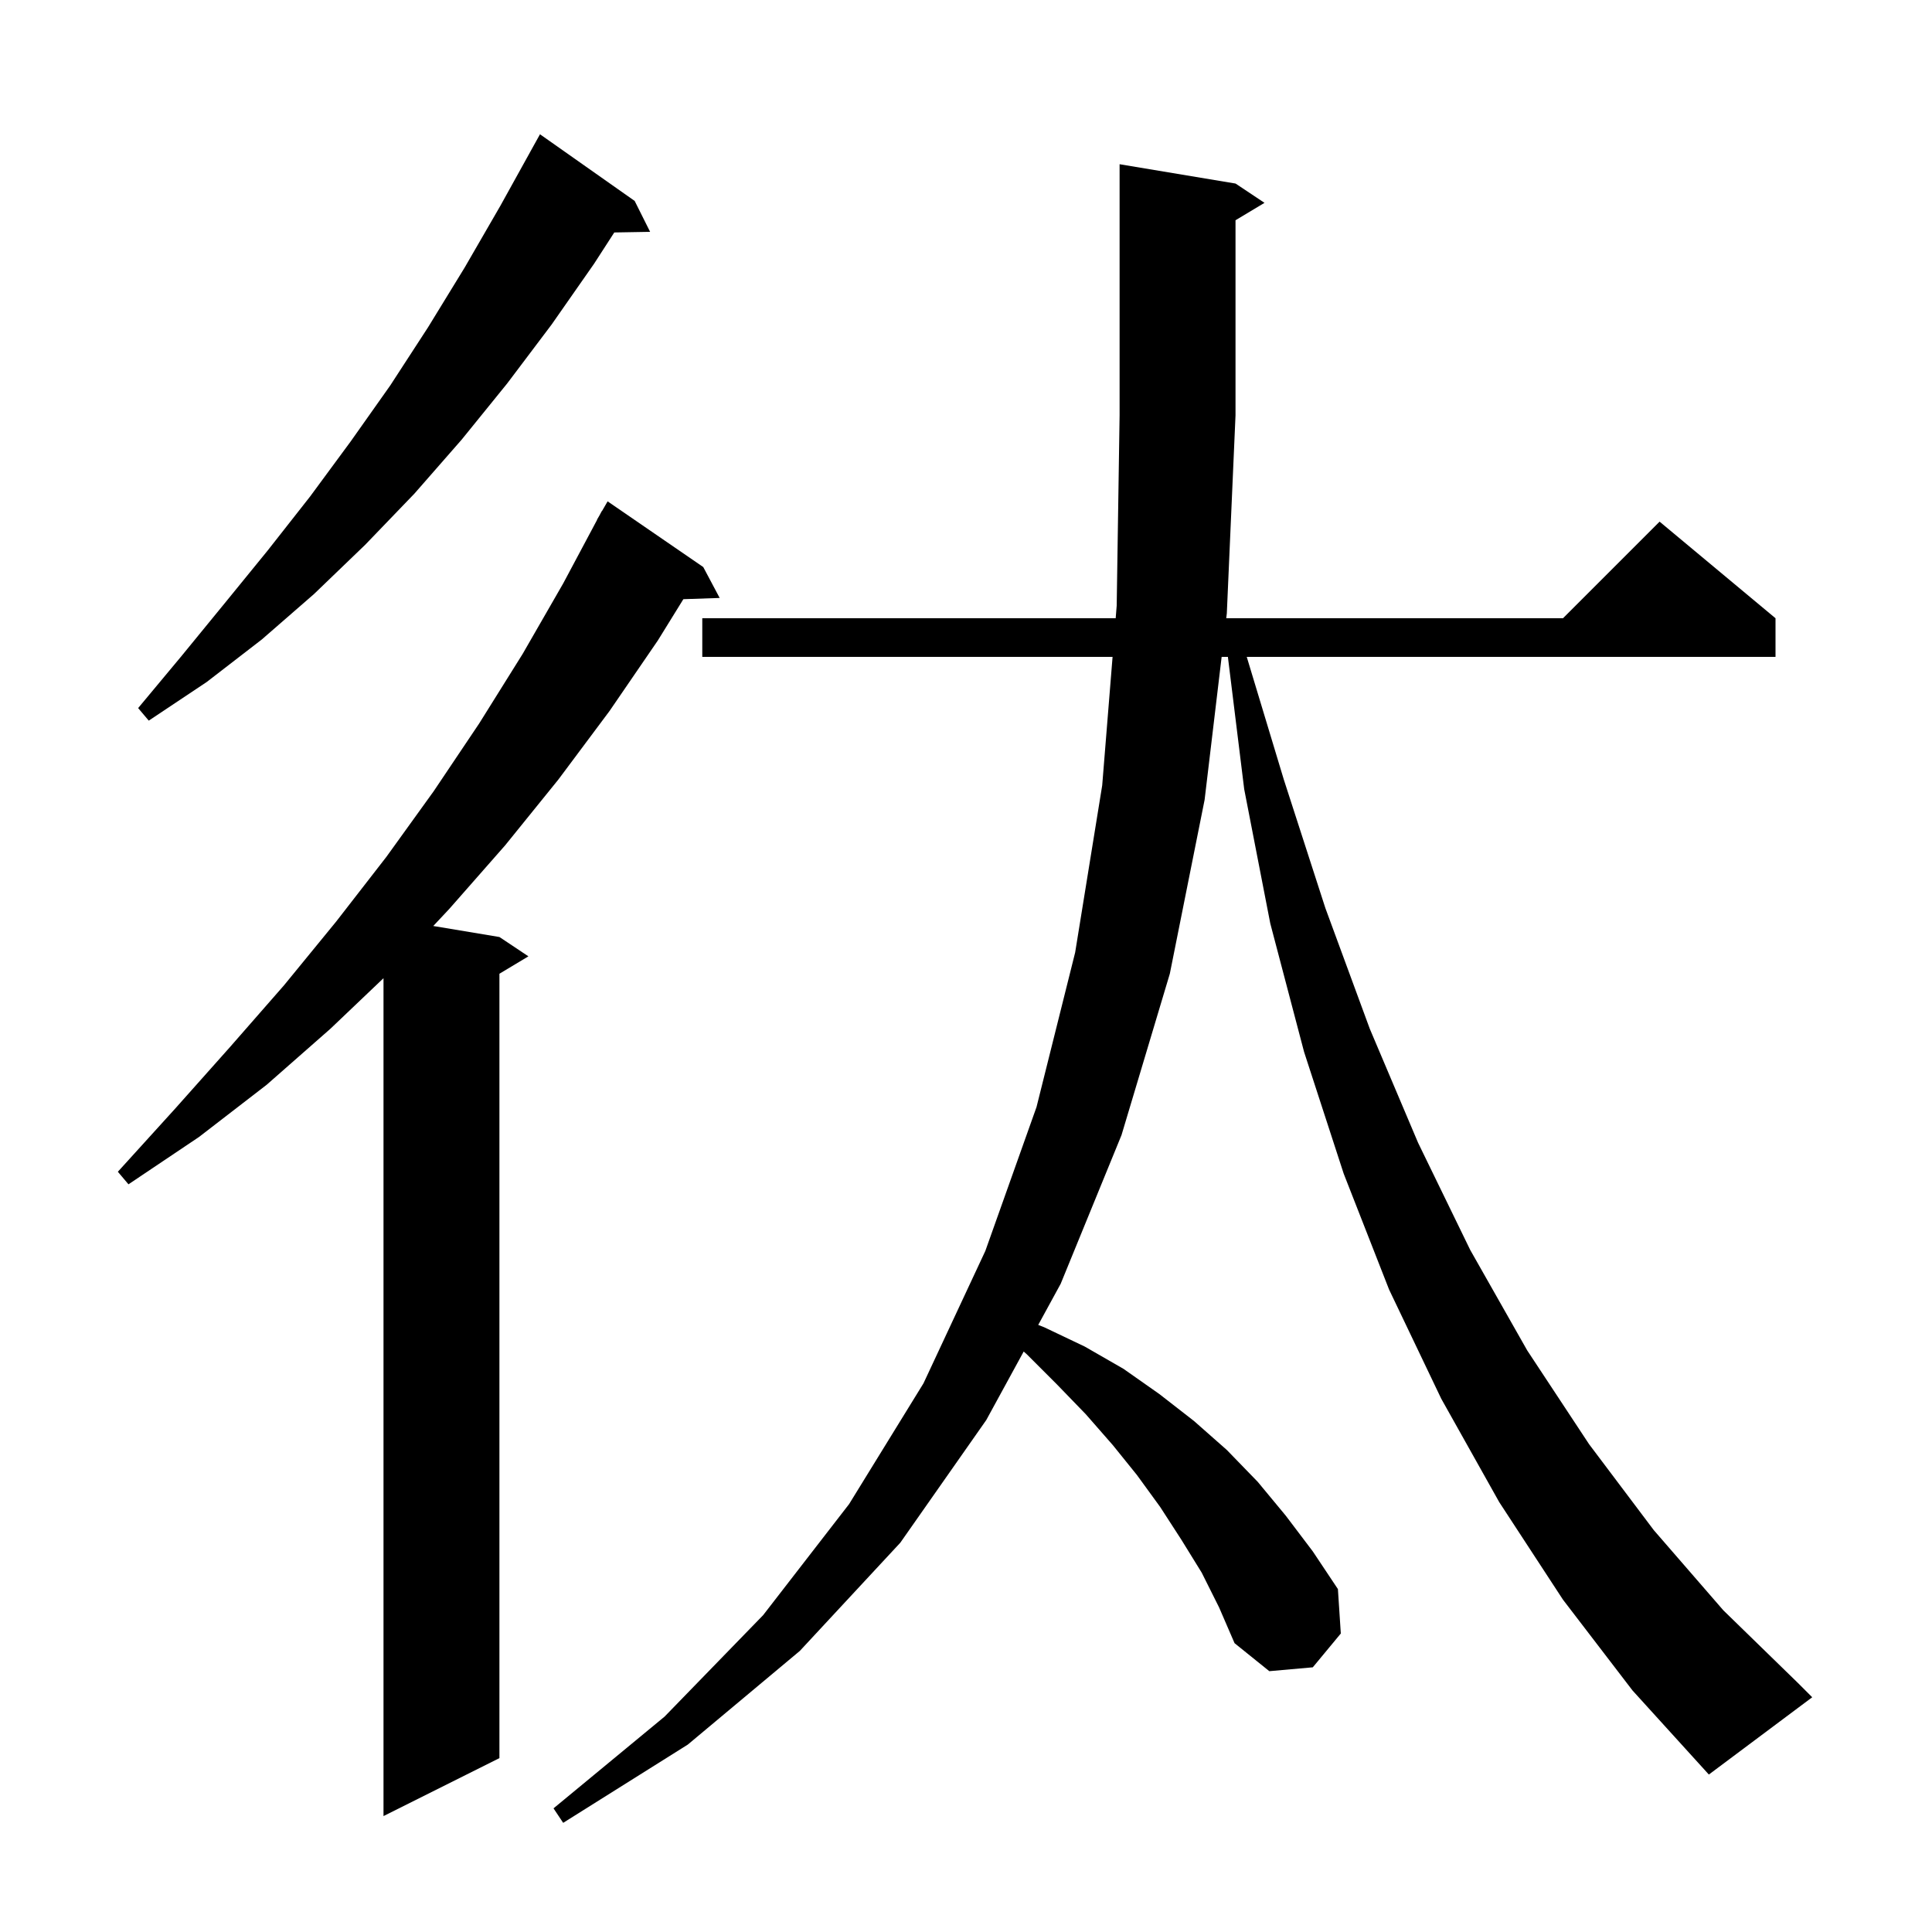 <svg xmlns="http://www.w3.org/2000/svg" xmlns:xlink="http://www.w3.org/1999/xlink" version="1.1" baseProfile="full" viewBox="0 0 200 200" width="200" height="200">
<g fill="black">
<path d="M 161.8 165.6 L 155.2 155.5 L 149.2 144.8 L 143.8 133.5 L 139.1 121.5 L 135.0 108.9 L 131.5 95.6 L 128.8 81.7 L 127.111 68.0 L 126.464 68.0 L 124.7 82.8 L 121.1 100.8 L 116.1 117.5 L 109.8 132.9 L 107.477 137.154 L 108.1 137.4 L 112.3 139.4 L 116.3 141.7 L 120.0 144.3 L 123.6 147.1 L 127.0 150.1 L 130.2 153.4 L 133.1 156.9 L 135.9 160.6 L 138.5 164.5 L 138.8 169.1 L 135.9 172.6 L 131.4 173.0 L 127.8 170.1 L 126.2 166.4 L 124.4 162.8 L 122.3 159.4 L 120.1 156.0 L 117.7 152.7 L 115.2 149.6 L 112.4 146.4 L 109.4 143.3 L 106.3 140.2 L 105.972 139.91 L 102.1 147.0 L 93.2 159.7 L 82.8 170.9 L 71.2 180.6 L 58.3 188.7 L 57.3 187.2 L 68.8 177.7 L 79.0 167.2 L 87.9 155.7 L 95.6 143.2 L 102.0 129.5 L 107.3 114.6 L 111.3 98.6 L 114.1 81.3 L 115.173 68.0 L 72.7 68.0 L 72.7 64.0 L 115.495 64.0 L 115.6 62.7 L 115.9 43.0 L 115.9 17.0 L 127.9 19.0 L 130.9 21.0 L 127.9 22.8 L 127.9 43.0 L 127.0 63.5 L 126.94 64.0 L 161.8 64.0 L 171.8 54.0 L 183.8 64.0 L 183.8 68.0 L 129.063 68.0 L 132.9 80.7 L 137.2 94.0 L 141.8 106.5 L 146.8 118.3 L 152.2 129.4 L 158.1 139.8 L 164.5 149.5 L 171.2 158.4 L 178.4 166.7 L 186.1 174.2 L 187.6 175.7 L 176.9 183.7 L 169.0 175.0 Z M 72.8 58.7 L 74.5 61.9 L 70.742 62.027 L 68.1 66.3 L 63.1 73.6 L 57.8 80.7 L 52.3 87.5 L 46.5 94.1 L 44.851 95.859 L 51.7 97.0 L 54.7 99.0 L 51.7 100.8 L 51.7 182.0 L 39.7 188.0 L 39.7 101.262 L 34.2 106.5 L 27.6 112.3 L 20.6 117.7 L 13.3 122.6 L 12.2 121.3 L 18.1 114.8 L 23.8 108.4 L 29.4 102.0 L 34.8 95.4 L 40.0 88.7 L 44.9 81.9 L 49.6 74.9 L 54.1 67.7 L 58.3 60.4 L 61.816 53.807 L 61.8 53.8 L 62.054 53.362 L 62.3 52.9 L 62.316 52.909 L 62.9 51.9 Z M 65.7 20.8 L 67.3 24.0 L 63.591 24.064 L 61.5 27.3 L 57.1 33.6 L 52.5 39.7 L 47.8 45.5 L 42.9 51.1 L 37.8 56.4 L 32.5 61.5 L 27.1 66.2 L 21.4 70.6 L 15.4 74.6 L 14.3 73.3 L 18.8 67.9 L 23.3 62.4 L 27.7 57.0 L 32.1 51.4 L 36.3 45.7 L 40.4 39.9 L 44.3 33.9 L 48.1 27.7 L 51.8 21.3 L 54.901 15.701 L 54.9 15.7 L 55.9 13.9 Z " />
</g>
</svg>
